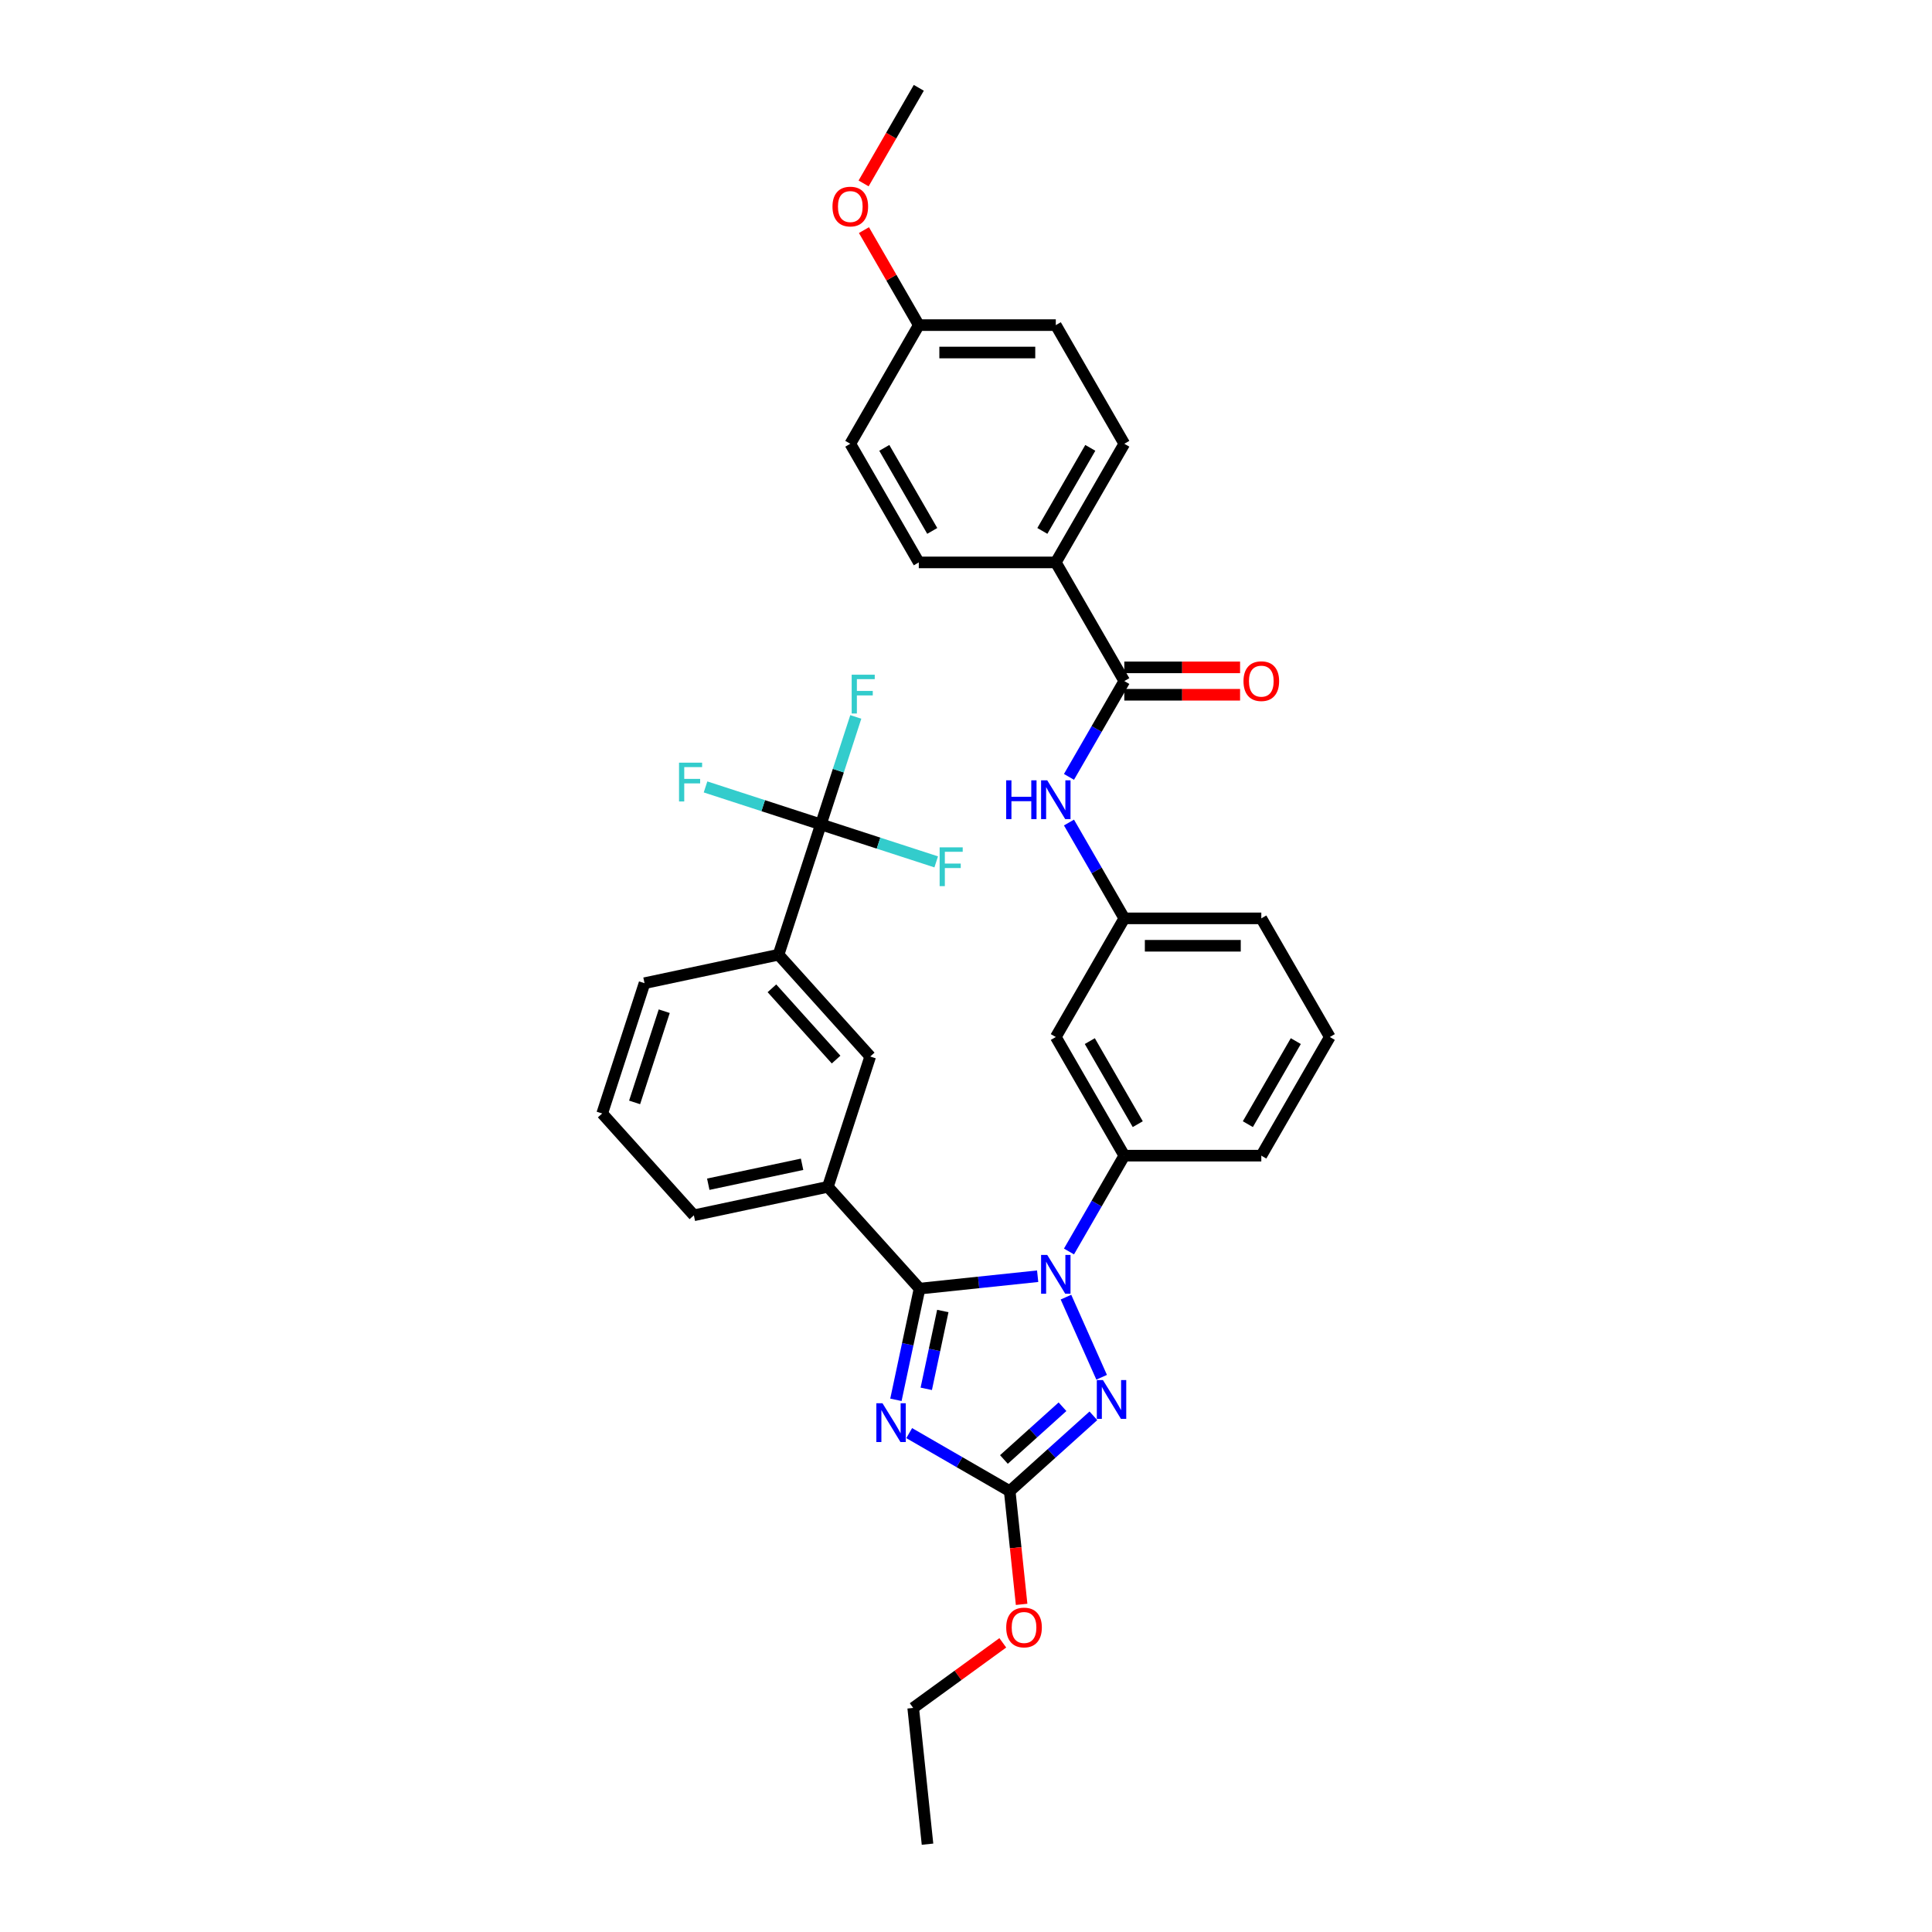 <?xml version='1.0' encoding='iso-8859-1'?>
<svg version='1.1' baseProfile='full'
              xmlns='http://www.w3.org/2000/svg'
                      xmlns:rdkit='http://www.rdkit.org/xml'
                      xmlns:xlink='http://www.w3.org/1999/xlink'
                  xml:space='preserve'
width='1000px' height='1000px' viewBox='0 0 1000 1000'>
<!-- END OF HEADER -->
<rect style='opacity:1.0;fill:#FFFFFF;stroke:none' width='1000' height='1000' x='0' y='0'> </rect>
<path class='bond-0' d='M 546.481,291.105 L 581.938,229.693' style='fill:none;fill-rule:evenodd;stroke:#000000;stroke-width:6px;stroke-linecap:butt;stroke-linejoin:miter;stroke-opacity:1' />
<path class='bond-0' d='M 539.517,274.802 L 564.337,231.813' style='fill:none;fill-rule:evenodd;stroke:#000000;stroke-width:6px;stroke-linecap:butt;stroke-linejoin:miter;stroke-opacity:1' />
<path class='bond-1' d='M 546.481,291.105 L 475.568,291.105' style='fill:none;fill-rule:evenodd;stroke:#000000;stroke-width:6px;stroke-linecap:butt;stroke-linejoin:miter;stroke-opacity:1' />
<path class='bond-2' d='M 546.481,291.105 L 581.938,352.518' style='fill:none;fill-rule:evenodd;stroke:#000000;stroke-width:6px;stroke-linecap:butt;stroke-linejoin:miter;stroke-opacity:1' />
<path class='bond-3' d='M 553.302,402.117 L 567.62,377.317' style='fill:none;fill-rule:evenodd;stroke:#0000FF;stroke-width:6px;stroke-linecap:butt;stroke-linejoin:miter;stroke-opacity:1' />
<path class='bond-3' d='M 567.62,377.317 L 581.938,352.518' style='fill:none;fill-rule:evenodd;stroke:#000000;stroke-width:6px;stroke-linecap:butt;stroke-linejoin:miter;stroke-opacity:1' />
<path class='bond-4' d='M 553.302,425.745 L 567.62,450.544' style='fill:none;fill-rule:evenodd;stroke:#0000FF;stroke-width:6px;stroke-linecap:butt;stroke-linejoin:miter;stroke-opacity:1' />
<path class='bond-4' d='M 567.62,450.544 L 581.938,475.343' style='fill:none;fill-rule:evenodd;stroke:#000000;stroke-width:6px;stroke-linecap:butt;stroke-linejoin:miter;stroke-opacity:1' />
<path class='bond-5' d='M 581.938,359.609 L 611.899,359.609' style='fill:none;fill-rule:evenodd;stroke:#000000;stroke-width:6px;stroke-linecap:butt;stroke-linejoin:miter;stroke-opacity:1' />
<path class='bond-5' d='M 611.899,359.609 L 641.86,359.609' style='fill:none;fill-rule:evenodd;stroke:#FF0000;stroke-width:6px;stroke-linecap:butt;stroke-linejoin:miter;stroke-opacity:1' />
<path class='bond-5' d='M 581.938,345.427 L 611.899,345.427' style='fill:none;fill-rule:evenodd;stroke:#000000;stroke-width:6px;stroke-linecap:butt;stroke-linejoin:miter;stroke-opacity:1' />
<path class='bond-5' d='M 611.899,345.427 L 641.86,345.427' style='fill:none;fill-rule:evenodd;stroke:#FF0000;stroke-width:6px;stroke-linecap:butt;stroke-linejoin:miter;stroke-opacity:1' />
<path class='bond-6' d='M 581.938,229.693 L 546.481,168.28' style='fill:none;fill-rule:evenodd;stroke:#000000;stroke-width:6px;stroke-linecap:butt;stroke-linejoin:miter;stroke-opacity:1' />
<path class='bond-7' d='M 551.741,671.396 L 570.208,712.873' style='fill:none;fill-rule:evenodd;stroke:#0000FF;stroke-width:6px;stroke-linecap:butt;stroke-linejoin:miter;stroke-opacity:1' />
<path class='bond-8' d='M 537.092,660.568 L 506.524,663.781' style='fill:none;fill-rule:evenodd;stroke:#0000FF;stroke-width:6px;stroke-linecap:butt;stroke-linejoin:miter;stroke-opacity:1' />
<path class='bond-8' d='M 506.524,663.781 L 475.956,666.994' style='fill:none;fill-rule:evenodd;stroke:#000000;stroke-width:6px;stroke-linecap:butt;stroke-linejoin:miter;stroke-opacity:1' />
<path class='bond-9' d='M 553.302,647.767 L 567.62,622.968' style='fill:none;fill-rule:evenodd;stroke:#0000FF;stroke-width:6px;stroke-linecap:butt;stroke-linejoin:miter;stroke-opacity:1' />
<path class='bond-9' d='M 567.62,622.968 L 581.938,598.169' style='fill:none;fill-rule:evenodd;stroke:#000000;stroke-width:6px;stroke-linecap:butt;stroke-linejoin:miter;stroke-opacity:1' />
<path class='bond-10' d='M 565.935,732.818 L 544.28,752.316' style='fill:none;fill-rule:evenodd;stroke:#0000FF;stroke-width:6px;stroke-linecap:butt;stroke-linejoin:miter;stroke-opacity:1' />
<path class='bond-10' d='M 544.28,752.316 L 522.625,771.814' style='fill:none;fill-rule:evenodd;stroke:#000000;stroke-width:6px;stroke-linecap:butt;stroke-linejoin:miter;stroke-opacity:1' />
<path class='bond-10' d='M 549.949,728.127 L 534.79,741.776' style='fill:none;fill-rule:evenodd;stroke:#0000FF;stroke-width:6px;stroke-linecap:butt;stroke-linejoin:miter;stroke-opacity:1' />
<path class='bond-10' d='M 534.79,741.776 L 519.632,755.425' style='fill:none;fill-rule:evenodd;stroke:#000000;stroke-width:6px;stroke-linecap:butt;stroke-linejoin:miter;stroke-opacity:1' />
<path class='bond-11' d='M 522.625,771.814 L 496.613,756.796' style='fill:none;fill-rule:evenodd;stroke:#000000;stroke-width:6px;stroke-linecap:butt;stroke-linejoin:miter;stroke-opacity:1' />
<path class='bond-11' d='M 496.613,756.796 L 470.602,741.778' style='fill:none;fill-rule:evenodd;stroke:#0000FF;stroke-width:6px;stroke-linecap:butt;stroke-linejoin:miter;stroke-opacity:1' />
<path class='bond-12' d='M 522.625,771.814 L 525.705,801.113' style='fill:none;fill-rule:evenodd;stroke:#000000;stroke-width:6px;stroke-linecap:butt;stroke-linejoin:miter;stroke-opacity:1' />
<path class='bond-12' d='M 525.705,801.113 L 528.784,830.411' style='fill:none;fill-rule:evenodd;stroke:#FF0000;stroke-width:6px;stroke-linecap:butt;stroke-linejoin:miter;stroke-opacity:1' />
<path class='bond-13' d='M 463.724,724.543 L 469.84,695.769' style='fill:none;fill-rule:evenodd;stroke:#0000FF;stroke-width:6px;stroke-linecap:butt;stroke-linejoin:miter;stroke-opacity:1' />
<path class='bond-13' d='M 469.84,695.769 L 475.956,666.994' style='fill:none;fill-rule:evenodd;stroke:#000000;stroke-width:6px;stroke-linecap:butt;stroke-linejoin:miter;stroke-opacity:1' />
<path class='bond-13' d='M 479.431,718.86 L 483.713,698.717' style='fill:none;fill-rule:evenodd;stroke:#0000FF;stroke-width:6px;stroke-linecap:butt;stroke-linejoin:miter;stroke-opacity:1' />
<path class='bond-13' d='M 483.713,698.717 L 487.994,678.575' style='fill:none;fill-rule:evenodd;stroke:#000000;stroke-width:6px;stroke-linecap:butt;stroke-linejoin:miter;stroke-opacity:1' />
<path class='bond-14' d='M 475.956,666.994 L 428.506,614.295' style='fill:none;fill-rule:evenodd;stroke:#000000;stroke-width:6px;stroke-linecap:butt;stroke-linejoin:miter;stroke-opacity:1' />
<path class='bond-15' d='M 688.308,536.756 L 652.851,598.169' style='fill:none;fill-rule:evenodd;stroke:#000000;stroke-width:6px;stroke-linecap:butt;stroke-linejoin:miter;stroke-opacity:1' />
<path class='bond-15' d='M 670.707,538.877 L 645.887,581.865' style='fill:none;fill-rule:evenodd;stroke:#000000;stroke-width:6px;stroke-linecap:butt;stroke-linejoin:miter;stroke-opacity:1' />
<path class='bond-16' d='M 688.308,536.756 L 652.851,475.343' style='fill:none;fill-rule:evenodd;stroke:#000000;stroke-width:6px;stroke-linecap:butt;stroke-linejoin:miter;stroke-opacity:1' />
<path class='bond-17' d='M 519.046,850.325 L 495.857,867.173' style='fill:none;fill-rule:evenodd;stroke:#FF0000;stroke-width:6px;stroke-linecap:butt;stroke-linejoin:miter;stroke-opacity:1' />
<path class='bond-17' d='M 495.857,867.173 L 472.668,884.021' style='fill:none;fill-rule:evenodd;stroke:#000000;stroke-width:6px;stroke-linecap:butt;stroke-linejoin:miter;stroke-opacity:1' />
<path class='bond-18' d='M 652.851,598.169 L 581.938,598.169' style='fill:none;fill-rule:evenodd;stroke:#000000;stroke-width:6px;stroke-linecap:butt;stroke-linejoin:miter;stroke-opacity:1' />
<path class='bond-19' d='M 652.851,475.343 L 581.938,475.343' style='fill:none;fill-rule:evenodd;stroke:#000000;stroke-width:6px;stroke-linecap:butt;stroke-linejoin:miter;stroke-opacity:1' />
<path class='bond-19' d='M 642.214,489.526 L 592.575,489.526' style='fill:none;fill-rule:evenodd;stroke:#000000;stroke-width:6px;stroke-linecap:butt;stroke-linejoin:miter;stroke-opacity:1' />
<path class='bond-20' d='M 472.668,884.021 L 480.08,954.545' style='fill:none;fill-rule:evenodd;stroke:#000000;stroke-width:6px;stroke-linecap:butt;stroke-linejoin:miter;stroke-opacity:1' />
<path class='bond-21' d='M 424.883,426.711 L 402.969,494.154' style='fill:none;fill-rule:evenodd;stroke:#000000;stroke-width:6px;stroke-linecap:butt;stroke-linejoin:miter;stroke-opacity:1' />
<path class='bond-22' d='M 424.883,426.711 L 433.92,398.897' style='fill:none;fill-rule:evenodd;stroke:#000000;stroke-width:6px;stroke-linecap:butt;stroke-linejoin:miter;stroke-opacity:1' />
<path class='bond-22' d='M 433.92,398.897 L 442.957,371.083' style='fill:none;fill-rule:evenodd;stroke:#33CCCC;stroke-width:6px;stroke-linecap:butt;stroke-linejoin:miter;stroke-opacity:1' />
<path class='bond-23' d='M 424.883,426.711 L 395.033,417.013' style='fill:none;fill-rule:evenodd;stroke:#000000;stroke-width:6px;stroke-linecap:butt;stroke-linejoin:miter;stroke-opacity:1' />
<path class='bond-23' d='M 395.033,417.013 L 365.184,407.314' style='fill:none;fill-rule:evenodd;stroke:#33CCCC;stroke-width:6px;stroke-linecap:butt;stroke-linejoin:miter;stroke-opacity:1' />
<path class='bond-24' d='M 424.883,426.711 L 454.732,436.41' style='fill:none;fill-rule:evenodd;stroke:#000000;stroke-width:6px;stroke-linecap:butt;stroke-linejoin:miter;stroke-opacity:1' />
<path class='bond-24' d='M 454.732,436.41 L 484.582,446.108' style='fill:none;fill-rule:evenodd;stroke:#33CCCC;stroke-width:6px;stroke-linecap:butt;stroke-linejoin:miter;stroke-opacity:1' />
<path class='bond-25' d='M 402.969,494.154 L 450.42,546.853' style='fill:none;fill-rule:evenodd;stroke:#000000;stroke-width:6px;stroke-linecap:butt;stroke-linejoin:miter;stroke-opacity:1' />
<path class='bond-25' d='M 399.547,511.549 L 432.762,548.438' style='fill:none;fill-rule:evenodd;stroke:#000000;stroke-width:6px;stroke-linecap:butt;stroke-linejoin:miter;stroke-opacity:1' />
<path class='bond-26' d='M 402.969,494.154 L 333.606,508.897' style='fill:none;fill-rule:evenodd;stroke:#000000;stroke-width:6px;stroke-linecap:butt;stroke-linejoin:miter;stroke-opacity:1' />
<path class='bond-27' d='M 428.506,614.295 L 450.42,546.853' style='fill:none;fill-rule:evenodd;stroke:#000000;stroke-width:6px;stroke-linecap:butt;stroke-linejoin:miter;stroke-opacity:1' />
<path class='bond-28' d='M 428.506,614.295 L 359.143,629.039' style='fill:none;fill-rule:evenodd;stroke:#000000;stroke-width:6px;stroke-linecap:butt;stroke-linejoin:miter;stroke-opacity:1' />
<path class='bond-28' d='M 415.153,602.634 L 366.598,612.954' style='fill:none;fill-rule:evenodd;stroke:#000000;stroke-width:6px;stroke-linecap:butt;stroke-linejoin:miter;stroke-opacity:1' />
<path class='bond-29' d='M 333.606,508.897 L 311.692,576.34' style='fill:none;fill-rule:evenodd;stroke:#000000;stroke-width:6px;stroke-linecap:butt;stroke-linejoin:miter;stroke-opacity:1' />
<path class='bond-29' d='M 343.807,523.396 L 328.468,570.606' style='fill:none;fill-rule:evenodd;stroke:#000000;stroke-width:6px;stroke-linecap:butt;stroke-linejoin:miter;stroke-opacity:1' />
<path class='bond-30' d='M 359.143,629.039 L 311.692,576.34' style='fill:none;fill-rule:evenodd;stroke:#000000;stroke-width:6px;stroke-linecap:butt;stroke-linejoin:miter;stroke-opacity:1' />
<path class='bond-31' d='M 546.481,536.756 L 581.938,475.343' style='fill:none;fill-rule:evenodd;stroke:#000000;stroke-width:6px;stroke-linecap:butt;stroke-linejoin:miter;stroke-opacity:1' />
<path class='bond-32' d='M 546.481,536.756 L 581.938,598.169' style='fill:none;fill-rule:evenodd;stroke:#000000;stroke-width:6px;stroke-linecap:butt;stroke-linejoin:miter;stroke-opacity:1' />
<path class='bond-32' d='M 564.082,538.877 L 588.902,581.865' style='fill:none;fill-rule:evenodd;stroke:#000000;stroke-width:6px;stroke-linecap:butt;stroke-linejoin:miter;stroke-opacity:1' />
<path class='bond-33' d='M 475.568,291.105 L 440.111,229.693' style='fill:none;fill-rule:evenodd;stroke:#000000;stroke-width:6px;stroke-linecap:butt;stroke-linejoin:miter;stroke-opacity:1' />
<path class='bond-33' d='M 482.532,274.802 L 457.712,231.813' style='fill:none;fill-rule:evenodd;stroke:#000000;stroke-width:6px;stroke-linecap:butt;stroke-linejoin:miter;stroke-opacity:1' />
<path class='bond-34' d='M 475.568,168.28 L 440.111,229.693' style='fill:none;fill-rule:evenodd;stroke:#000000;stroke-width:6px;stroke-linecap:butt;stroke-linejoin:miter;stroke-opacity:1' />
<path class='bond-35' d='M 475.568,168.28 L 461.373,143.693' style='fill:none;fill-rule:evenodd;stroke:#000000;stroke-width:6px;stroke-linecap:butt;stroke-linejoin:miter;stroke-opacity:1' />
<path class='bond-35' d='M 461.373,143.693 L 447.178,119.107' style='fill:none;fill-rule:evenodd;stroke:#FF0000;stroke-width:6px;stroke-linecap:butt;stroke-linejoin:miter;stroke-opacity:1' />
<path class='bond-36' d='M 475.568,168.28 L 546.481,168.28' style='fill:none;fill-rule:evenodd;stroke:#000000;stroke-width:6px;stroke-linecap:butt;stroke-linejoin:miter;stroke-opacity:1' />
<path class='bond-36' d='M 486.205,182.463 L 535.844,182.463' style='fill:none;fill-rule:evenodd;stroke:#000000;stroke-width:6px;stroke-linecap:butt;stroke-linejoin:miter;stroke-opacity:1' />
<path class='bond-37' d='M 446.998,94.94 L 461.283,70.197' style='fill:none;fill-rule:evenodd;stroke:#FF0000;stroke-width:6px;stroke-linecap:butt;stroke-linejoin:miter;stroke-opacity:1' />
<path class='bond-37' d='M 461.283,70.197 L 475.568,45.455' style='fill:none;fill-rule:evenodd;stroke:#000000;stroke-width:6px;stroke-linecap:butt;stroke-linejoin:miter;stroke-opacity:1' />
<path  class='atom-1' d='M 520.796 403.889
L 523.519 403.889
L 523.519 412.427
L 533.788 412.427
L 533.788 403.889
L 536.511 403.889
L 536.511 423.972
L 533.788 423.972
L 533.788 414.697
L 523.519 414.697
L 523.519 423.972
L 520.796 423.972
L 520.796 403.889
' fill='#0000FF'/>
<path  class='atom-1' d='M 542.042 403.889
L 548.623 414.526
Q 549.275 415.576, 550.325 417.476
Q 551.374 419.377, 551.431 419.49
L 551.431 403.889
L 554.097 403.889
L 554.097 423.972
L 551.346 423.972
L 544.283 412.342
Q 543.46 410.981, 542.581 409.421
Q 541.73 407.86, 541.475 407.378
L 541.475 423.972
L 538.865 423.972
L 538.865 403.889
L 542.042 403.889
' fill='#0000FF'/>
<path  class='atom-3' d='M 643.632 352.575
Q 643.632 347.753, 646.015 345.058
Q 648.398 342.363, 652.851 342.363
Q 657.304 342.363, 659.687 345.058
Q 662.07 347.753, 662.07 352.575
Q 662.07 357.454, 659.659 360.233
Q 657.248 362.985, 652.851 362.985
Q 648.426 362.985, 646.015 360.233
Q 643.632 357.482, 643.632 352.575
M 652.851 360.716
Q 655.915 360.716, 657.56 358.673
Q 659.233 356.603, 659.233 352.575
Q 659.233 348.632, 657.56 346.646
Q 655.915 344.632, 652.851 344.632
Q 649.788 344.632, 648.114 346.618
Q 646.469 348.604, 646.469 352.575
Q 646.469 356.631, 648.114 358.673
Q 649.788 360.716, 652.851 360.716
' fill='#FF0000'/>
<path  class='atom-5' d='M 542.042 649.54
L 548.623 660.177
Q 549.275 661.227, 550.325 663.127
Q 551.374 665.028, 551.431 665.141
L 551.431 649.54
L 554.097 649.54
L 554.097 669.623
L 551.346 669.623
L 544.283 657.993
Q 543.46 656.631, 542.581 655.071
Q 541.73 653.511, 541.475 653.029
L 541.475 669.623
L 538.865 669.623
L 538.865 649.54
L 542.042 649.54
' fill='#0000FF'/>
<path  class='atom-6' d='M 570.885 714.323
L 577.466 724.96
Q 578.118 726.009, 579.168 727.91
Q 580.217 729.81, 580.274 729.923
L 580.274 714.323
L 582.94 714.323
L 582.94 734.405
L 580.189 734.405
L 573.126 722.775
Q 572.303 721.414, 571.424 719.854
Q 570.573 718.294, 570.318 717.811
L 570.318 734.405
L 567.708 734.405
L 567.708 714.323
L 570.885 714.323
' fill='#0000FF'/>
<path  class='atom-8' d='M 456.774 726.316
L 463.354 736.953
Q 464.007 738.003, 465.056 739.903
Q 466.106 741.804, 466.162 741.917
L 466.162 726.316
L 468.829 726.316
L 468.829 746.399
L 466.077 746.399
L 459.014 734.769
Q 458.192 733.407, 457.312 731.847
Q 456.462 730.287, 456.206 729.805
L 456.206 746.399
L 453.597 746.399
L 453.597 726.316
L 456.774 726.316
' fill='#0000FF'/>
<path  class='atom-11' d='M 520.819 842.396
Q 520.819 837.574, 523.202 834.879
Q 525.584 832.184, 530.038 832.184
Q 534.491 832.184, 536.874 834.879
Q 539.257 837.574, 539.257 842.396
Q 539.257 847.274, 536.846 850.054
Q 534.434 852.806, 530.038 852.806
Q 525.613 852.806, 523.202 850.054
Q 520.819 847.303, 520.819 842.396
M 530.038 850.536
Q 533.101 850.536, 534.746 848.494
Q 536.42 846.424, 536.42 842.396
Q 536.42 838.453, 534.746 836.467
Q 533.101 834.453, 530.038 834.453
Q 526.974 834.453, 525.301 836.439
Q 523.656 838.424, 523.656 842.396
Q 523.656 846.452, 525.301 848.494
Q 526.974 850.536, 530.038 850.536
' fill='#FF0000'/>
<path  class='atom-20' d='M 440.825 349.227
L 452.767 349.227
L 452.767 351.525
L 443.52 351.525
L 443.52 357.623
L 451.746 357.623
L 451.746 359.949
L 443.52 359.949
L 443.52 369.31
L 440.825 369.31
L 440.825 349.227
' fill='#33CCCC'/>
<path  class='atom-21' d='M 351.469 394.756
L 363.411 394.756
L 363.411 397.054
L 354.164 397.054
L 354.164 403.153
L 362.39 403.153
L 362.39 405.479
L 354.164 405.479
L 354.164 414.839
L 351.469 414.839
L 351.469 394.756
' fill='#33CCCC'/>
<path  class='atom-22' d='M 486.354 438.583
L 498.296 438.583
L 498.296 440.881
L 489.049 440.881
L 489.049 446.979
L 497.275 446.979
L 497.275 449.305
L 489.049 449.305
L 489.049 458.666
L 486.354 458.666
L 486.354 438.583
' fill='#33CCCC'/>
<path  class='atom-33' d='M 430.893 106.924
Q 430.893 102.102, 433.275 99.407
Q 435.658 96.713, 440.111 96.713
Q 444.565 96.713, 446.947 99.407
Q 449.33 102.102, 449.33 106.924
Q 449.33 111.803, 446.919 114.583
Q 444.508 117.334, 440.111 117.334
Q 435.686 117.334, 433.275 114.583
Q 430.893 111.831, 430.893 106.924
M 440.111 115.065
Q 443.175 115.065, 444.82 113.023
Q 446.493 110.952, 446.493 106.924
Q 446.493 102.981, 444.82 100.996
Q 443.175 98.982, 440.111 98.982
Q 437.048 98.982, 435.374 100.967
Q 433.729 102.953, 433.729 106.924
Q 433.729 110.98, 435.374 113.023
Q 437.048 115.065, 440.111 115.065
' fill='#FF0000'/>
</svg>
